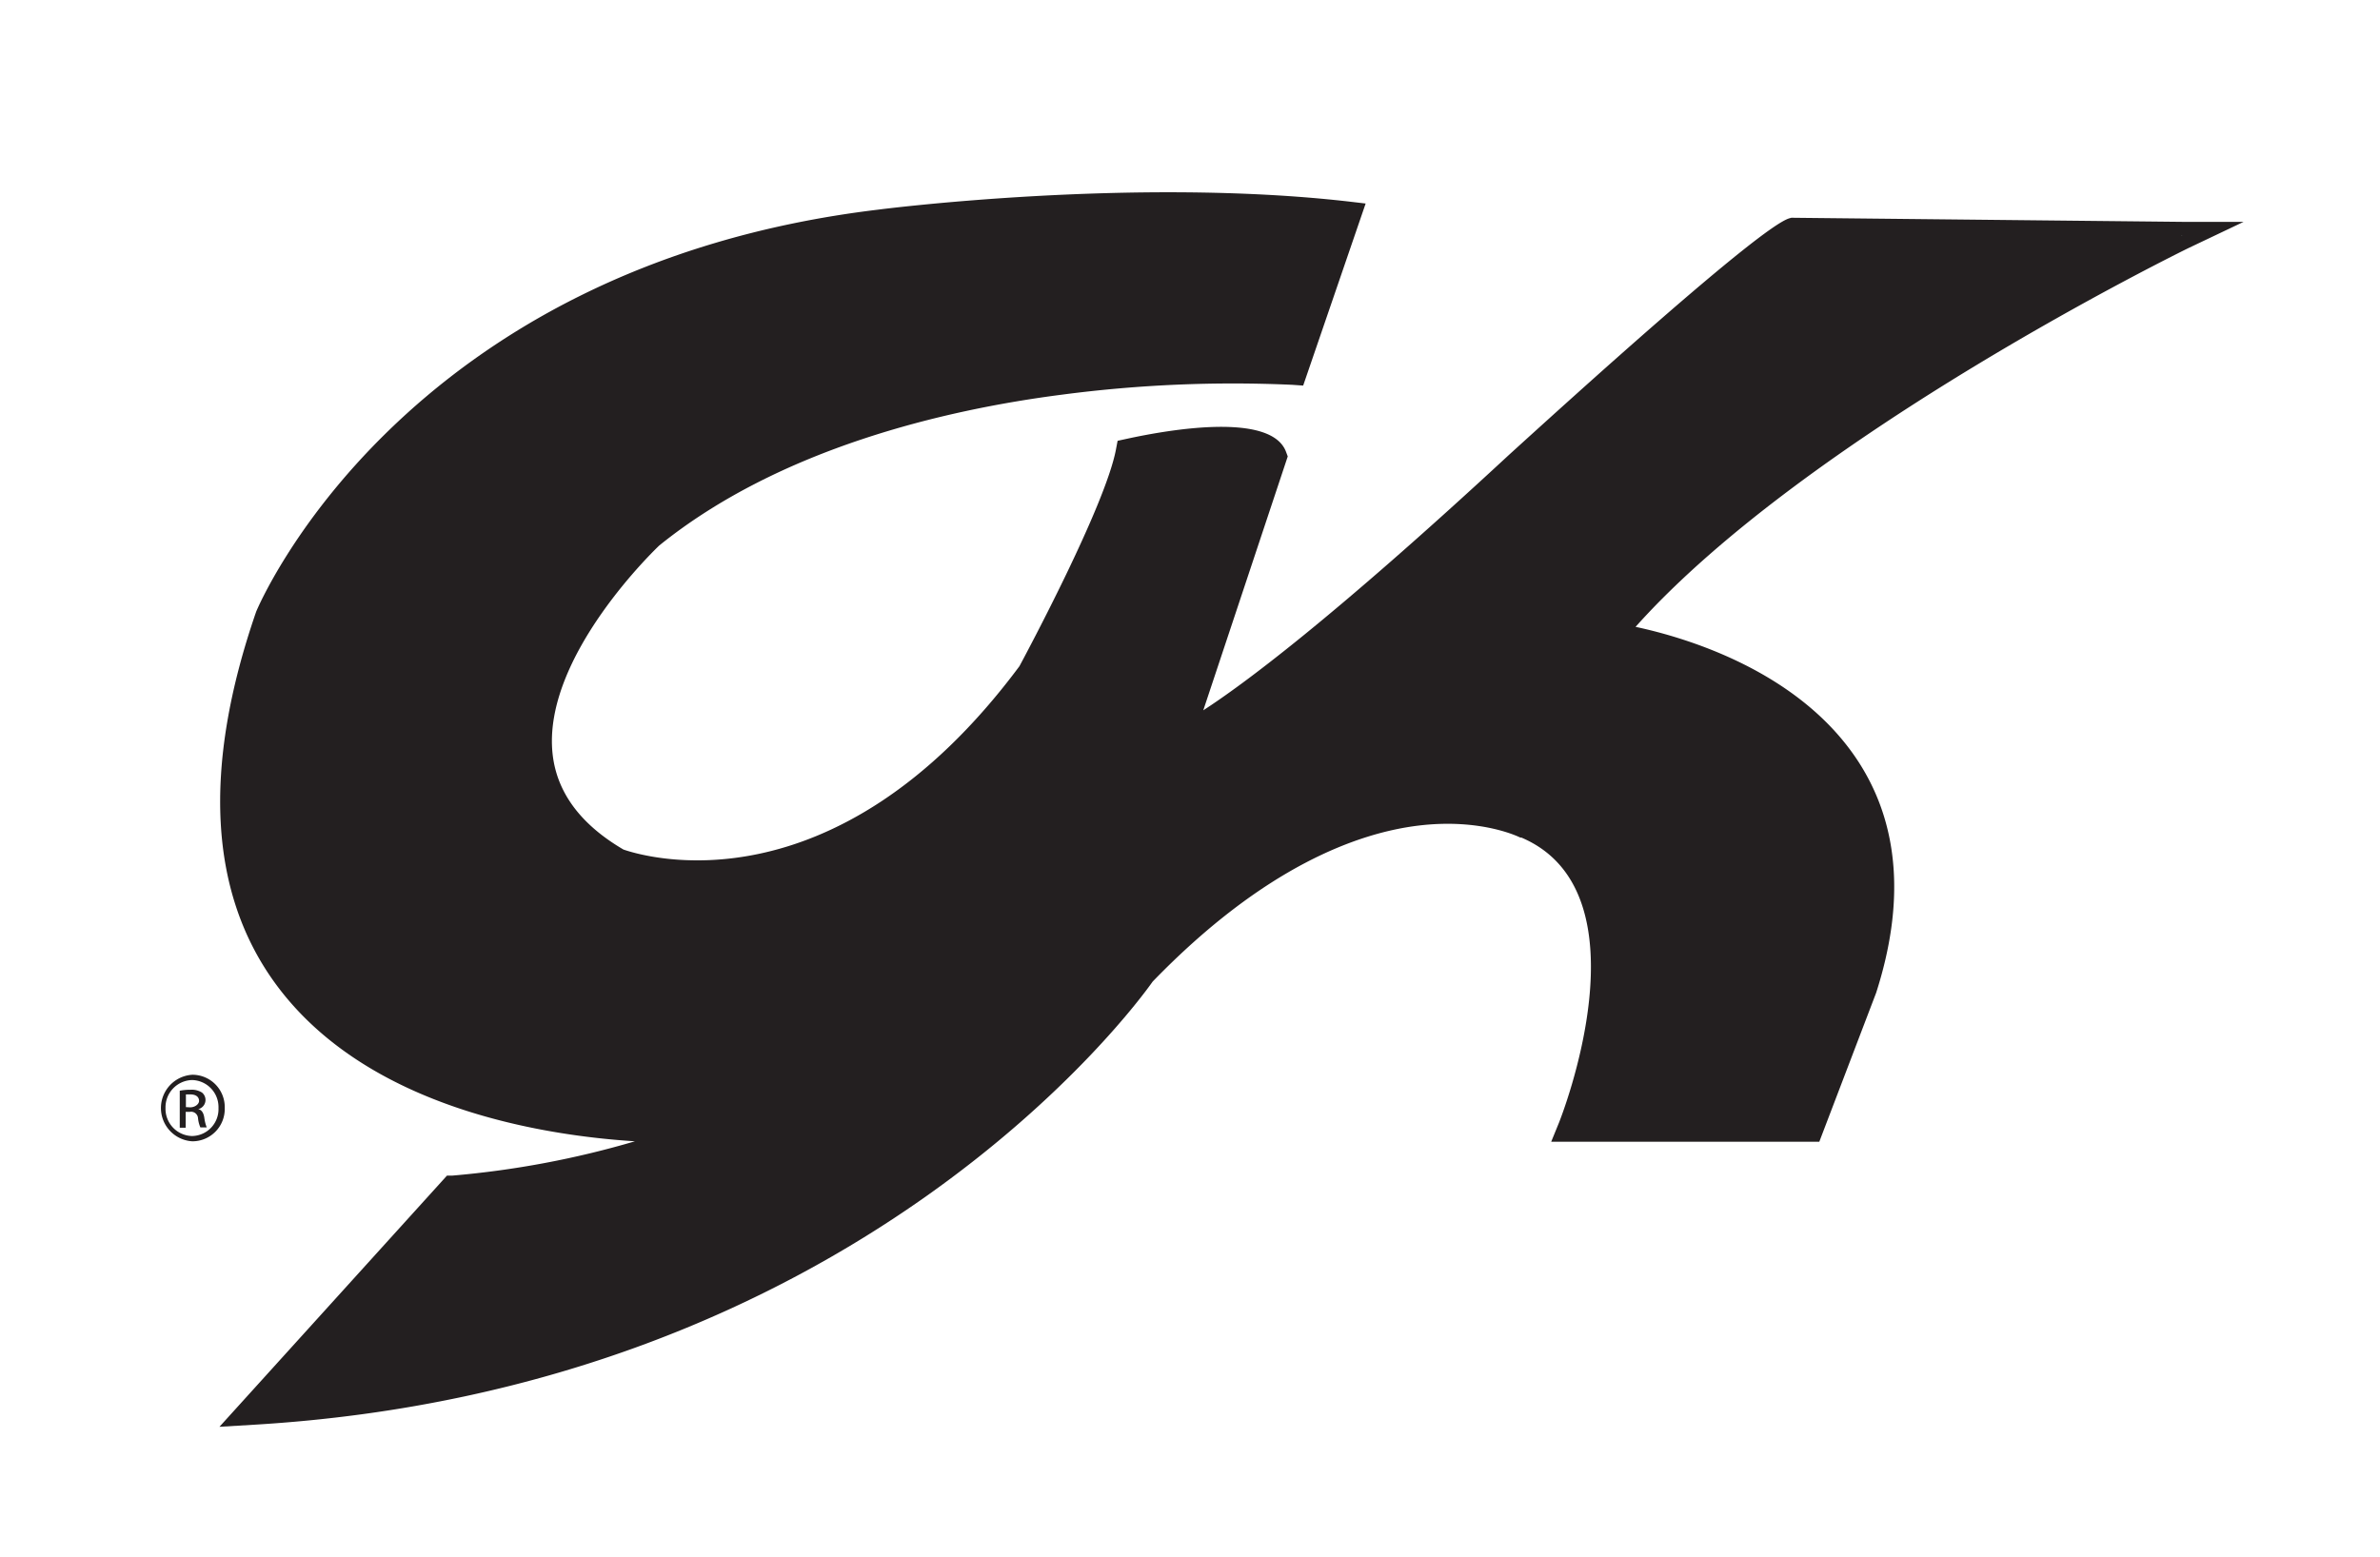 <svg xmlns="http://www.w3.org/2000/svg" viewBox="0.0 0.0 220.28 144.34" width="390.942" height="255.792"><path d="M20.1,102.74a2.51,2.51,0,0,0-2.45-2.6h0a2.6,2.6,0,0,0,0,5.19A2.49,2.49,0,0,0,20.1,102.74Zm-3,.32v1.47h-.55V101.1a5.17,5.17,0,0,1,1-.09,1.77,1.77,0,0,1,1.06.26.88.88,0,0,1-.35,1.54v0c.3,0,.5.32.57.82a3.69,3.69,0,0,0,.22.87h-.58a2.86,2.86,0,0,1-.22-.88.64.64,0,0,0-.74-.59Z" fill="none"/><path d="M18.29,102c0-.3-.21-.6-.83-.6l-.39,0v1.18h.39C17.92,102.64,18.29,102.45,18.29,102Z" fill="none"/><path d="M18.19,103.65a2.86,2.86,0,0,0,.22.88H19a3.69,3.69,0,0,1-.22-.87c-.07-.5-.27-.77-.57-.82v0a.88.88,0,0,0,.35-1.54,1.77,1.77,0,0,0-1.06-.26,5.17,5.17,0,0,0-1,.09v3.43h.55v-1.47h.38A.64.64,0,0,1,18.19,103.65Zm-1.12-1v-1.18l.39,0c.62,0,.83.3.83.6s-.37.6-.83.6Z" fill="#231f20"/><path d="M20.67,102.73a3,3,0,0,0-3-3.08h0a3.09,3.09,0,0,0,0,6.17A3,3,0,0,0,20.67,102.73Zm-5.49,0a2.53,2.53,0,0,1,2.46-2.59h0a2.51,2.51,0,0,1,2.45,2.6,2.49,2.49,0,0,1-2.45,2.59A2.52,2.52,0,0,1,15.18,102.73Z" fill="#231f20"/><path d="M202.69,23h0l5.11-2.43-5.66,0h0l-36.26-.38-.18.05c-2.73.78-20.56,17-26,21.94C123.2,57.47,115,63.51,111.37,65.86l7.83-23.54-.16-.43c-1.38-3.69-10.79-2.07-14.78-1.2l-.83.18-.16.84c-1,5.22-8.3,18.87-8.94,20.06-17.28,23.22-35.1,17.55-36.7,17-4-2.34-6.18-5.32-6.57-8.85-1-9.08,9.83-19.28,9.87-19.33,11.13-9,26.46-12.6,37.36-14a121.65,121.65,0,0,1,21.34-.91l1,.07,5.79-16.88-1.61-.19c-20-2.28-43.37.73-43.59.76C36.93,24.76,23.73,56.35,23.58,56.72c-5,14.48-4.38,26.12,1.87,34.59,8.57,11.61,25.21,14,33.24,14.51A85.53,85.53,0,0,1,41.77,109l-.5,0L20.18,132.29l3.18-.19c55.83-3.32,81.78-38.9,83.32-41.09,10.4-10.74,19.12-13.79,24.62-14.46,5.9-.72,9.43,1.1,9.46,1.11l.1,0c12,5.12,3.57,26.2,3.49,26.41l-.73,1.79h24.85l5.27-13.81c2.67-8.32,2.14-15.48-1.55-21.28-5.42-8.51-16.06-11.65-20.75-12.65C167.41,40.24,202.33,23.18,202.69,23ZM202,21.83h.12l-.11.05Z" fill="#231f20"/><path d="M202.13,21.84H202v.06Z" fill="#231f20"/><path d="M202.13,21.84H202v.06Z" fill="#231f20"/><path d="M202.13,21.84H202v.06Z" fill="#231f20"/></svg>